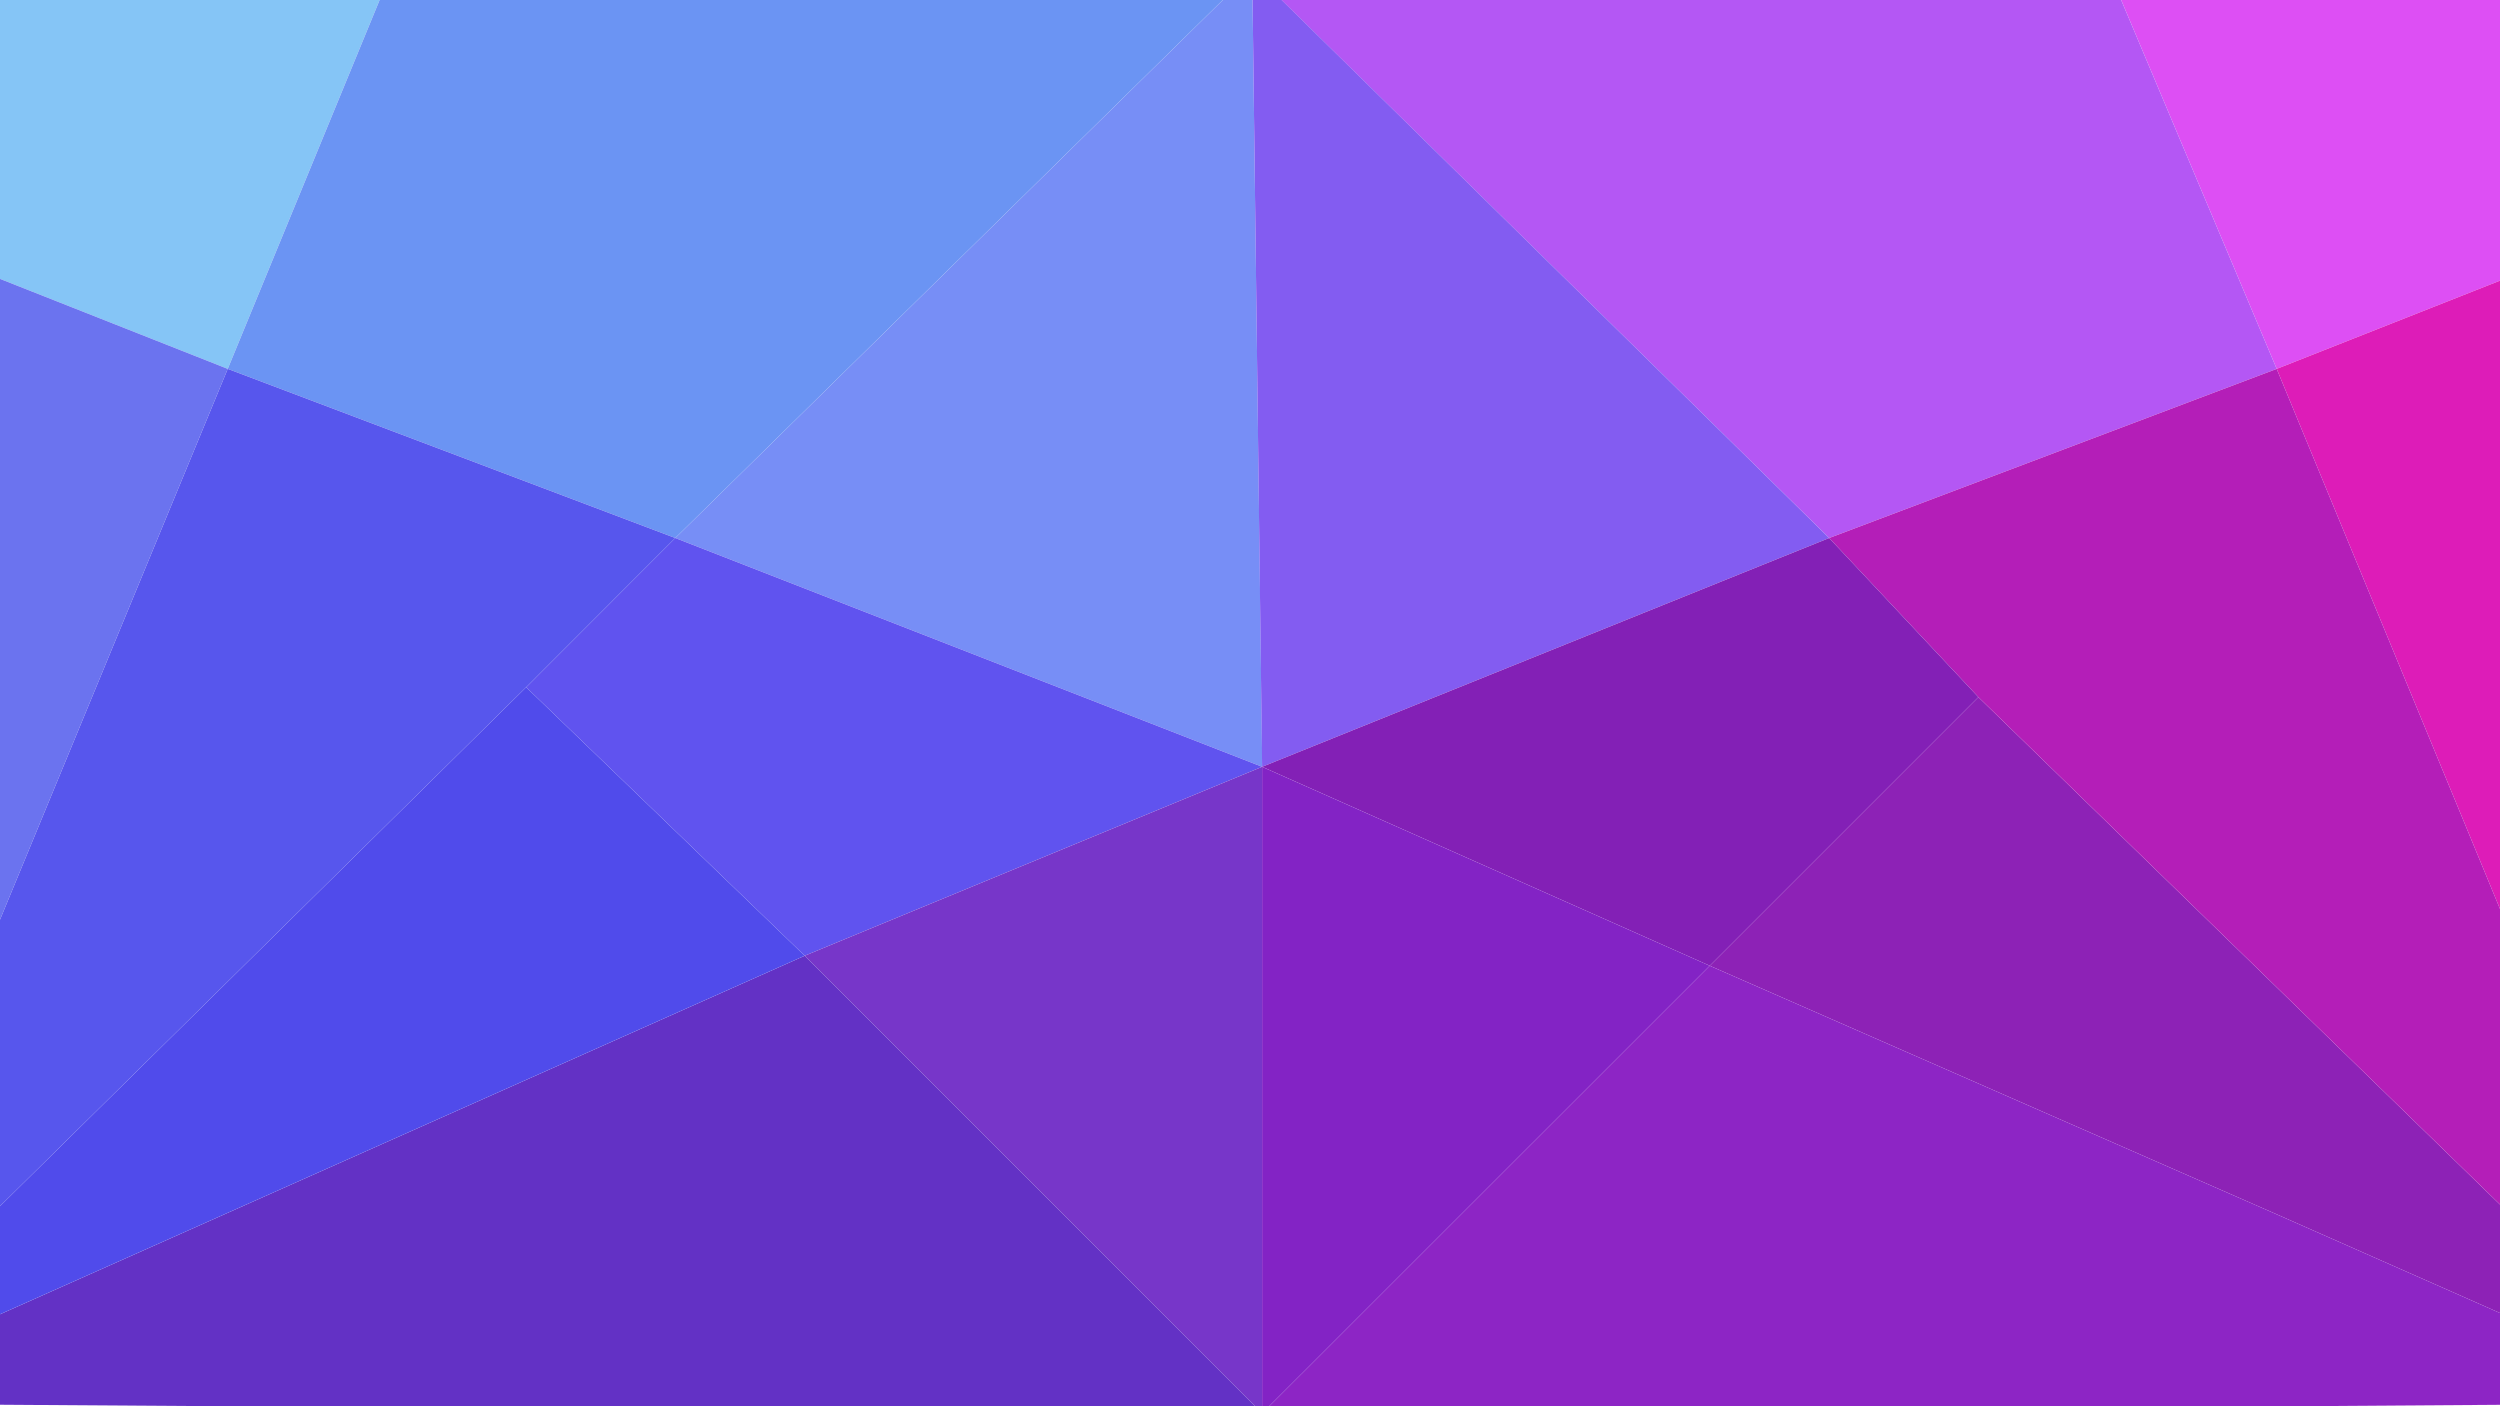 <?xml version="1.0" encoding="utf-8"?>
<!-- Generator: Adobe Illustrator 24.3.0, SVG Export Plug-In . SVG Version: 6.00 Build 0)  -->
<svg version="1.1" id="Laag_1" xmlns="http://www.w3.org/2000/svg" xmlns:xlink="http://www.w3.org/1999/xlink" x="0px" y="0px"
	 viewBox="0 0 1920 1080" style="enable-background:new 0 0 1920 1080;" xml:space="preserve">
<style type="text/css">
	.st0{fill:#778EF6;}
	.st1{fill:#DD4FF4;}
	.st2{fill:#85C5F6;}
	.st3{fill:#B457F4;}
	.st4{fill:#6B94F3;}
	.st5{fill:#835CF1;}
	.st6{fill:#6B73EF;}
	.st7{fill:#6053EF;}
	.st8{fill:#5756ED;}
	.st9{fill:#DD1CB8;}
	.st10{fill:#8D22B6;}
	.st11{fill:#B41EB8;}
	.st12{fill:#8320B6;}
	.st13{fill:#7736C9;}
	.st14{fill:#6331C5;}
	.st15{fill:#8D25C5;}
	.st16{fill:#8323C5;}
	.st17{fill:#504BEB;}
</style>
<g>
	<polygon class="st0" points="969.3,581.3 961.7,-22.2 518.6,413.2 969.3,588.9 	"/>
	<polygon class="st1" points="2077,153.5 1420,-495.8 1748.5,283.3 	"/>
	<polygon class="st2" points="495.7,-495.8 -153.6,153.5 174.9,283.3 	"/>
	<polygon class="st3" points="961.7,-22.2 969.3,-14.6 1404.8,413.2 1748.5,283.3 1420,-495.8 	"/>
	<polygon class="st4" points="518.6,413.2 961.7,-22.2 495.7,-495.8 174.9,283.3 	"/>
	<polygon class="st5" points="1404.8,413.2 961.7,-22.2 969.3,588.9 	"/>
	<polygon class="st6" points="-153.6,153.5 -153.6,1077.8 174.9,283.3 	"/>
	<polygon class="st7" points="518.6,413.2 404.1,527.8 618,734 969.3,588.9 	"/>
	<polygon class="st8" points="518.6,413.2 174.9,283.3 -153.6,1077.8 404.1,527.8 	"/>
	<polygon class="st9" points="2077,1077.8 2077,153.5 1748.5,283.3 	"/>
	<polygon class="st10" points="1313.1,741.7 1748.5,932.6 2077,1077.8 1519.4,535.4 	"/>
	<polygon class="st11" points="1404.8,413.2 1519.4,535.4 2077,1077.8 1748.5,283.3 	"/>
	<polygon class="st12" points="969.3,588.9 1313.1,741.7 1519.4,535.4 1404.8,413.2 	"/>
	<polygon class="st13" points="969.3,588.9 618,734 969.3,1085.4 969.3,1085.4 	"/>
	<polygon class="st14" points="618,734 -153.6,1077.8 969.3,1085.4 969.3,1085.4 	"/>
	<polygon class="st15" points="1313.1,741.7 969.3,1085.4 984.6,1085.4 2077,1077.8 1748.5,932.6 	"/>
	<polygon class="st16" points="969.3,1085.4 969.3,1085.4 1313.1,741.7 969.3,588.9 	"/>
	<polygon class="st17" points="404.1,527.8 -153.6,1077.8 618,734 	"/>
</g>
</svg>
